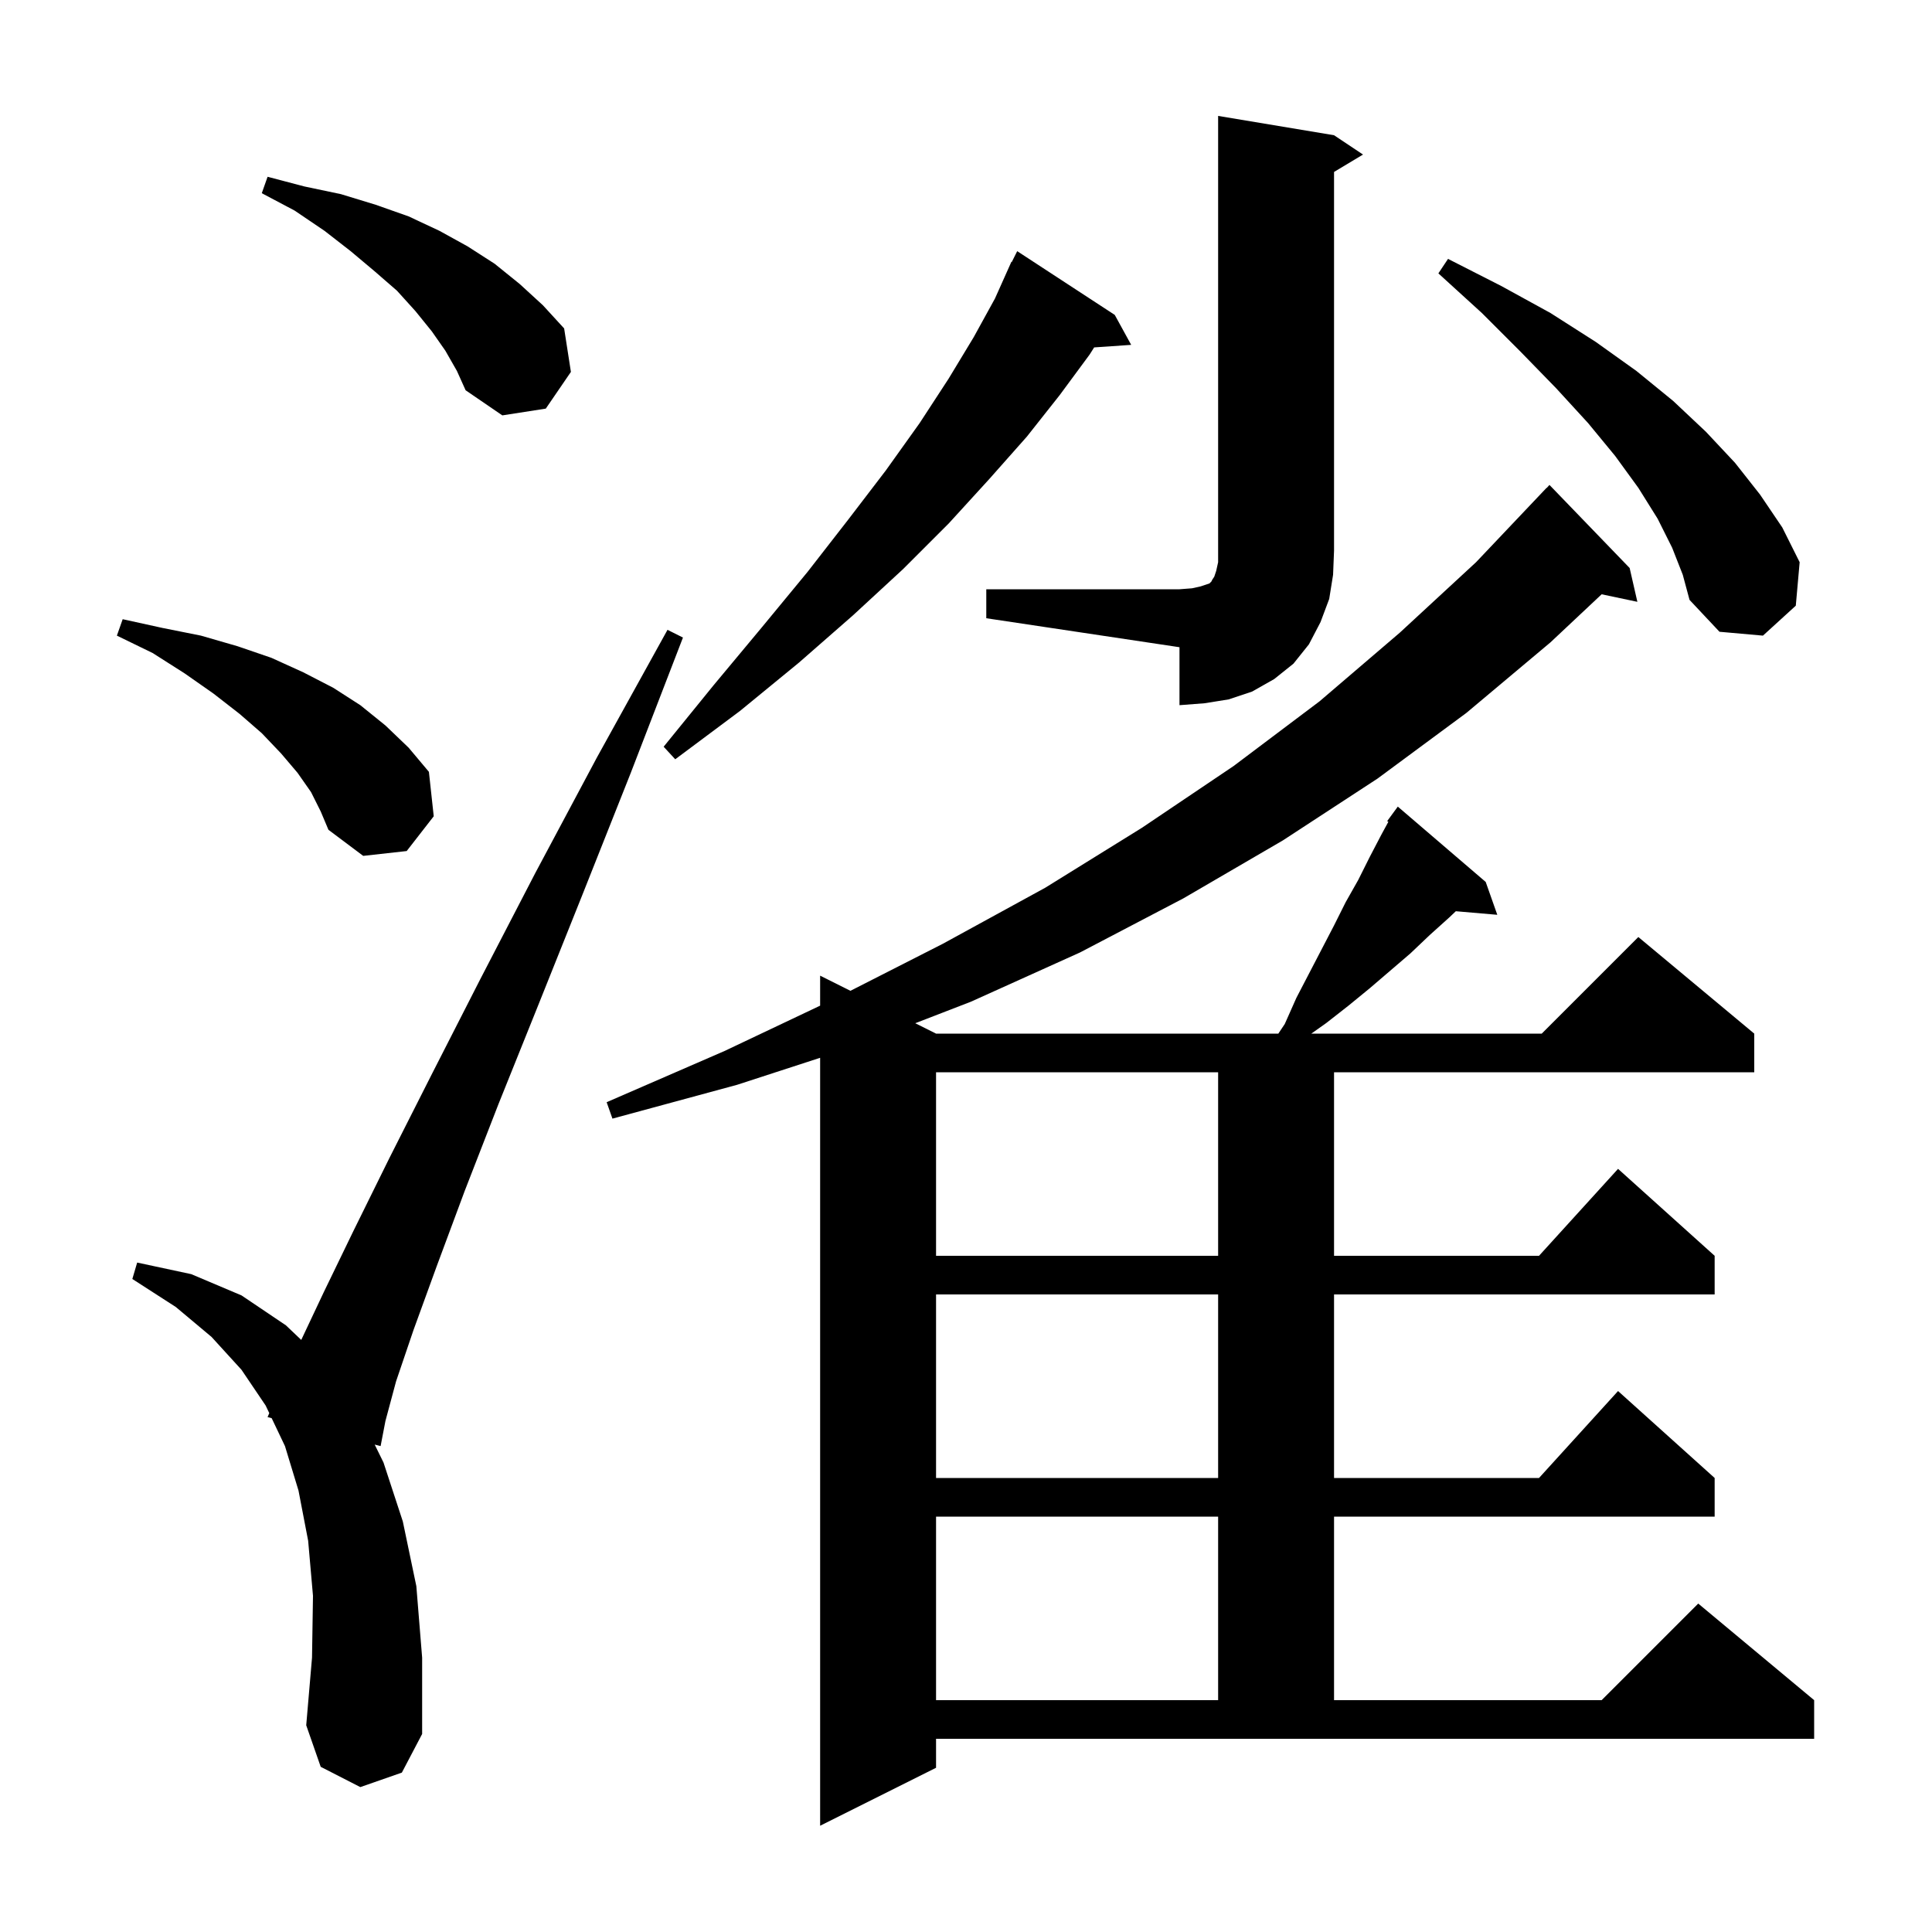 <svg xmlns="http://www.w3.org/2000/svg" xmlns:xlink="http://www.w3.org/1999/xlink" version="1.1" baseProfile="full" viewBox="0 0 200 200" width="200" height="200"><g fill="currentColor"><path d="M 96.9 183.0 L 84.9 189.0 L 84.9 109.503 L 76.3 112.3 L 63.4 115.8 L 62.8 114.1 L 75.0 108.8 L 84.9 104.106 L 84.9 101.0 L 88.037 102.568 L 97.6 97.7 L 108.2 91.9 L 118.2 85.7 L 127.7 79.3 L 136.6 72.6 L 144.9 65.5 L 152.8 58.2 L 160.1 50.5 L 160.115 50.514 L 160.4 50.2 L 168.7 58.8 L 169.5 62.3 L 165.802 61.521 L 160.5 66.5 L 151.8 73.8 L 142.6 80.6 L 132.8 87.0 L 122.5 93.0 L 111.8 98.6 L 100.5 103.7 L 94.747 105.924 L 96.9 107.0 L 132.333 107.0 L 133.0 106.0 L 134.2 103.3 L 138.1 95.8 L 139.3 93.4 L 140.6 91.1 L 141.8 88.7 L 143.0 86.4 L 143.722 85.076 L 143.6 85.0 L 144.7 83.5 L 153.8 91.3 L 155.0 94.7 L 150.707 94.33 L 150.0 95.0 L 148.0 96.8 L 146.0 98.7 L 141.8 102.3 L 139.6 104.1 L 137.3 105.9 L 135.747 107.0 L 159.6 107.0 L 169.6 97.0 L 181.6 107.0 L 181.6 111.0 L 138.1 111.0 L 138.1 130.0 L 159.318 130.0 L 167.5 121.0 L 177.5 130.0 L 177.5 134.0 L 138.1 134.0 L 138.1 153.0 L 159.318 153.0 L 167.5 144.0 L 177.5 153.0 L 177.5 157.0 L 138.1 157.0 L 138.1 176.0 L 165.8 176.0 L 175.8 166.0 L 187.8 176.0 L 187.8 180.0 L 96.9 180.0 Z M 37.3 185.0 L 33.2 182.9 L 31.7 178.6 L 32.3 171.6 L 32.4 165.2 L 31.9 159.5 L 30.9 154.3 L 29.5 149.7 L 28.123 146.808 L 27.7 146.7 L 27.875 146.287 L 27.5 145.5 L 25.0 141.8 L 21.9 138.4 L 18.2 135.3 L 13.7 132.4 L 14.2 130.7 L 19.8 131.9 L 25.0 134.1 L 29.6 137.2 L 31.185 138.708 L 33.5 133.8 L 36.6 127.4 L 40.3 119.9 L 44.7 111.2 L 49.7 101.4 L 55.4 90.4 L 61.8 78.4 L 69.1 65.2 L 70.7 66.0 L 65.3 80.0 L 60.3 92.6 L 55.7 104.1 L 51.6 114.3 L 48.1 123.3 L 45.2 131.1 L 42.8 137.7 L 41.0 143.0 L 39.9 147.1 L 39.4 149.7 L 38.788 149.543 L 39.7 151.4 L 41.7 157.5 L 43.1 164.2 L 43.7 171.6 L 43.7 179.5 L 41.6 183.5 Z M 96.9 157.0 L 96.9 176.0 L 126.1 176.0 L 126.1 157.0 Z M 96.9 134.0 L 96.9 153.0 L 126.1 153.0 L 126.1 134.0 Z M 96.9 111.0 L 96.9 130.0 L 126.1 130.0 L 126.1 111.0 Z M 32.2 82.0 L 30.8 80.0 L 29.1 78.0 L 27.1 75.9 L 24.8 73.9 L 22.1 71.8 L 19.1 69.7 L 15.8 67.6 L 12.1 65.8 L 12.7 64.1 L 16.8 65.0 L 20.8 65.8 L 24.6 66.9 L 28.1 68.1 L 31.4 69.6 L 34.5 71.2 L 37.3 73.0 L 39.9 75.1 L 42.3 77.4 L 44.4 79.9 L 44.9 84.5 L 42.1 88.1 L 37.6 88.6 L 34.0 85.9 L 33.2 84.0 Z M 115.4 32.6 L 117.1 35.7 L 113.266 35.964 L 112.8 36.7 L 109.7 40.9 L 106.3 45.2 L 102.4 49.6 L 98.2 54.2 L 93.5 58.9 L 88.3 63.7 L 82.7 68.6 L 76.6 73.6 L 69.9 78.6 L 68.7 77.3 L 73.9 70.9 L 78.9 64.9 L 83.6 59.2 L 87.8 53.8 L 91.7 48.7 L 95.2 43.8 L 98.2 39.2 L 100.8 34.9 L 103.0 30.9 L 104.7 27.1 L 104.74 27.12 L 105.3 26.0 Z M 102.1 61.0 L 122.1 61.0 L 123.4 60.9 L 124.3 60.7 L 125.2 60.4 L 125.4 60.2 L 125.5 60.0 L 125.7 59.7 L 125.9 59.1 L 126.1 58.2 L 126.1 12.0 L 138.1 14.0 L 141.1 16.0 L 138.1 17.8 L 138.1 57.0 L 138.0 59.5 L 137.6 62.0 L 136.7 64.4 L 135.5 66.7 L 133.9 68.7 L 131.9 70.3 L 129.6 71.6 L 127.2 72.4 L 124.7 72.8 L 122.1 73.0 L 122.1 67.0 L 102.1 64.0 Z M 173.1 56.7 L 171.6 53.7 L 169.6 50.5 L 167.2 47.2 L 164.4 43.8 L 161.1 40.2 L 157.4 36.4 L 153.4 32.4 L 148.9 28.3 L 149.9 26.8 L 155.4 29.6 L 160.5 32.4 L 165.2 35.4 L 169.4 38.4 L 173.2 41.5 L 176.6 44.7 L 179.6 47.9 L 182.2 51.2 L 184.5 54.6 L 186.3 58.2 L 185.9 62.7 L 182.5 65.8 L 178.0 65.4 L 174.9 62.1 L 174.2 59.5 Z M 46.1 36.3 L 44.7 34.3 L 43.0 32.2 L 41.1 30.1 L 38.8 28.1 L 36.3 26.0 L 33.6 23.9 L 30.5 21.8 L 27.1 20.0 L 27.7 18.3 L 31.5 19.3 L 35.3 20.1 L 38.9 21.2 L 42.3 22.4 L 45.5 23.9 L 48.4 25.5 L 51.2 27.3 L 53.8 29.4 L 56.2 31.6 L 58.4 34.0 L 59.1 38.5 L 56.5 42.3 L 52.0 43.0 L 48.2 40.4 L 47.3 38.4 Z "/></g></svg>